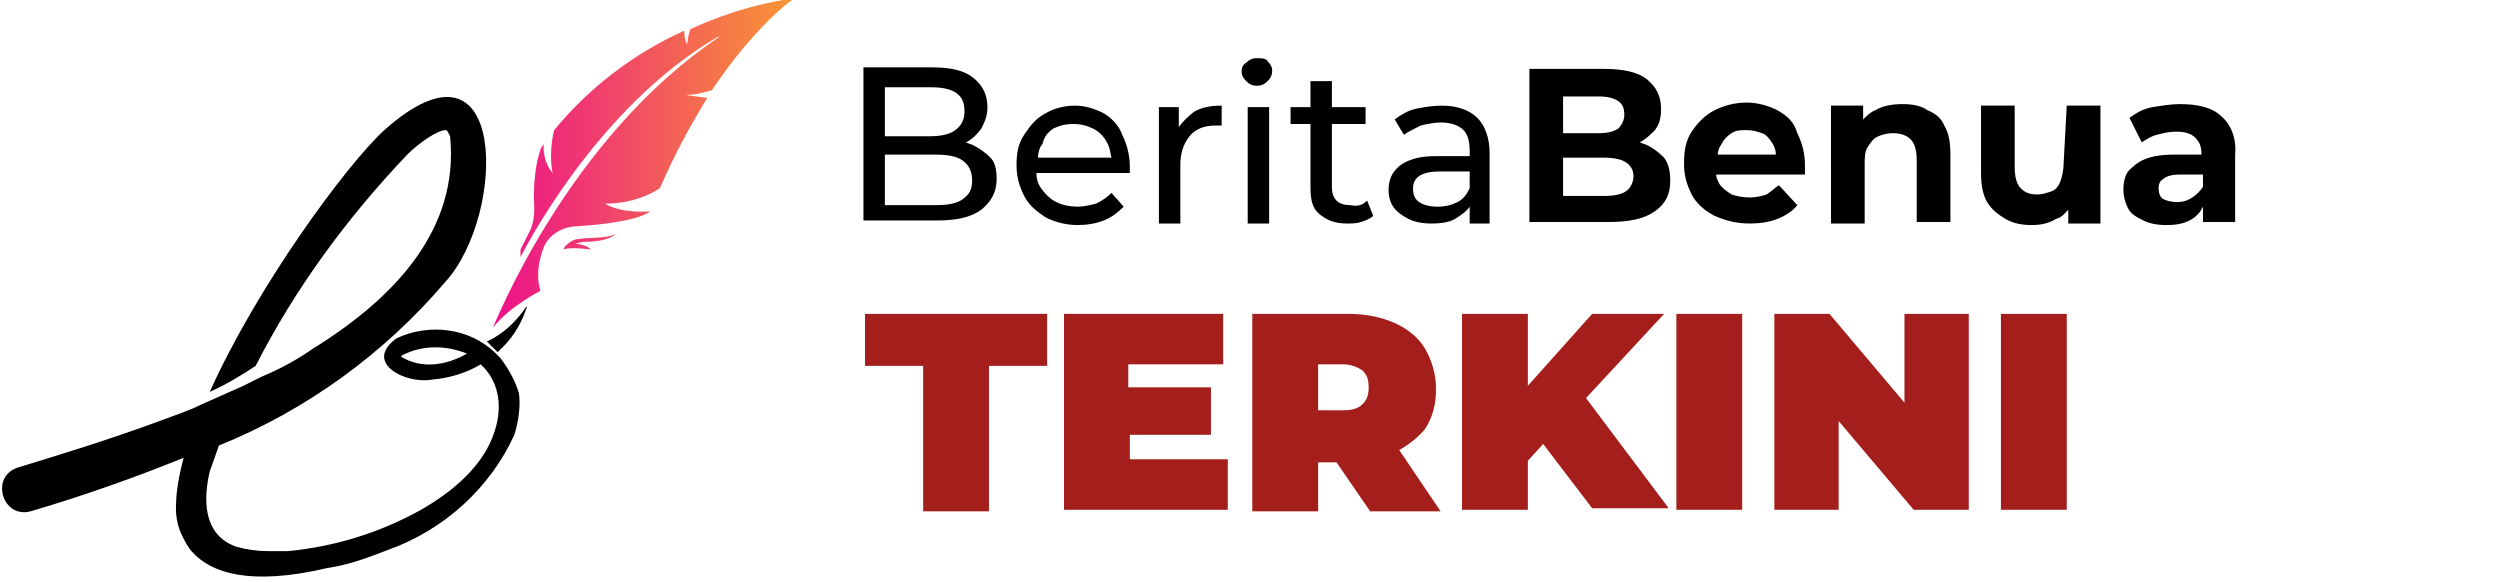 <?xml version="1.0" encoding="utf-8"?>
<!-- Generator: Adobe Illustrator 26.0.1, SVG Export Plug-In . SVG Version: 6.00 Build 0)  -->
<svg version="1.1" id="Layer_1" xmlns="http://www.w3.org/2000/svg" xmlns:xlink="http://www.w3.org/1999/xlink" x="0px" y="0px"
	 viewBox="0 0 163.3 38" style="enable-background:new 0 0 163.3 38;" xml:space="preserve">
<style type="text/css">
	.st0{fill:url(#SVGID_1_);}
	.st1{fill:#A41f1C;}
</style>
<g>
	
		<linearGradient id="SVGID_1_" gradientUnits="userSpaceOnUse" x1="326.17" y1="-329.665" x2="345.836" y2="-329.665" gradientTransform="matrix(1 0 0 -1 -294 -319)">
		<stop  offset="0" style="stop-color:#EC108C"/>
		<stop  offset="1" style="stop-color:#F89634"/>
	</linearGradient>
	<path class="st0" d="M46.5,5.9c-0.4,0.1-1,0.3-1.7,0.3c0,0,0.6,0.1,1.4,0.2c-1,1.6-2.1,3.6-3.1,5.9c-1.7,1.1-3.6,1-3.6,1
		c1.2,0.7,3,0.5,3,0.5c-1,0.7-3.6,0.9-5.1,1c-0.8,0.1-1.6,0.6-1.9,1.4C35.2,17,35,18,35.3,19c0,0-2,1-3.1,2.4
		c0.1-0.2,4.9-12.4,14.8-19l-0.1,0C38.8,7.1,34,16.8,34,16.8c0-0.1,0-0.2,0-0.3l0-0.2l0.5-1c0.3-0.5,0.4-1.1,0.4-1.7
		c-0.1-1.5,0.1-3,0.4-3.8c0-0.1,0.1-0.2,0.2-0.4c0,0.4,0,1.2,0.6,1.9c0,0-0.3-1.2,0.1-2.8c2.3-2.8,5.2-5,8.5-6.5
		c0,0.3,0,0.6,0.2,0.9c0,0,0-0.5,0.2-1c3.7-1.7,6.7-2,6.8-2C51.8-0.1,49.3,1.7,46.5,5.9z M40.2,15.3c-0.7,0.3-1.8,0.2-2.3,0.3
		c-0.4,0-0.7,0.2-1,0.5l-0.1,0.2c0.5-0.2,1.8,0,1.8,0C38.3,16,38,16,37.6,15.9l0.5-0.1C39.8,15.8,40.2,15.3,40.2,15.3z"/>
	<path d="M32.7,23.4L32.7,23.4l-0.1-0.1l-0.2-0.2c-1.7-1.7-4.4-2-6.5-1c-2.2,1.6,0.6,3,2.3,2.7c1.1-0.1,2.2-0.4,3.2-1
		c1.1,1,1.5,2.6,0.9,4.4c-0.7,2.2-2.7,3.9-4.8,5.1c-2.7,1.5-5.6,2.4-8.7,2.7h-1.3c-0.7,0-1.4-0.1-2.1-0.3c-2.2-0.8-2.1-3.2-1.7-4.9
		l0.6-1.7c5.7-2.3,10.8-6,14.8-10.7c4-4.4,4.1-17.1-4-9.9c-2.5,2.3-8.3,10.2-11.4,17.1c1.1-0.5,2.1-1.1,3-1.7
		c2.6-5.1,6-9.7,9.9-13.8c0.8-0.8,2-1.6,2.5-1.6c0.1,0,0.1,0,0.3,0.4c0.6,6-3.5,10.5-9,13.9c-1,0.7-2.1,1.3-3.3,1.8l-1.2,0.6
		l-2.7,1.2c-0.8,0.4-1.7,0.7-2.5,1h0c-3.5,1.3-6.8,2.3-9.4,3.1c-2,0.5-1.2,3.4,0.7,2.9c3.4-1,6.8-2.2,10-3.5
		c-0.3,1.1-0.5,2.2-0.5,3.1c0,0-0.1,1,0.4,2c0.2,0.4,0.4,0.8,0.7,1.1c1.2,1.3,3.7,2.2,8.8,1c1.4-0.2,2.7-0.7,4-1.2h0
		c3.6-1.3,6.6-4,8.2-7.5c0.3-1,0.4-1.9,0.3-2.7C33.7,25,33.3,24.2,32.7,23.4z M26.2,23.3c0,0,0-0.1,0.3-0.2c1.3-0.6,2.8-0.5,4,0
		C29.1,23.9,27.5,24.1,26.2,23.3z"/>
	<path d="M31.8,22.3l0.7,0.7c0.9-0.8,1.5-1.7,1.9-2.9v-0.1C33.2,21.8,31.8,22.3,31.8,22.3z"/>
</g>
<path d="M63.6,9.5c-0.2-0.1-0.3-0.1-0.5-0.2c0,0,0,0,0,0c0.4-0.2,0.7-0.5,1-0.9c0.2-0.4,0.4-0.8,0.4-1.4c0-0.8-0.3-1.4-0.9-1.9
	c-0.6-0.5-1.5-0.7-2.7-0.7h-4.5v10h4.8c1.3,0,2.2-0.2,2.9-0.7c0.6-0.5,1-1.1,1-2c0-0.6-0.1-1.1-0.4-1.4C64.4,10,64,9.7,63.6,9.5z
	 M60.8,5.7c0.7,0,1.3,0.1,1.7,0.4S63,6.8,63,7.3s-0.2,0.9-0.6,1.2c-0.4,0.3-1,0.4-1.7,0.4h-2.9V5.7H60.8z M62.9,13
	c-0.4,0.3-1,0.4-1.8,0.4h-3.3v-3.3h3.3c0.8,0,1.4,0.1,1.8,0.4c0.4,0.3,0.6,0.7,0.6,1.3S63.3,12.7,62.9,13z M72.1,7.4
	c-0.6-0.3-1.2-0.5-1.9-0.5c-0.7,0-1.4,0.2-1.9,0.5c-0.6,0.3-1,0.8-1.4,1.4s-0.5,1.2-0.5,2s0.2,1.4,0.5,2s0.8,1,1.4,1.4
	c0.6,0.3,1.3,0.5,2.1,0.5c0.6,0,1.2-0.1,1.7-0.3s0.9-0.5,1.3-0.9l-0.8-0.9c-0.3,0.3-0.6,0.5-1,0.7c-0.4,0.1-0.8,0.2-1.2,0.2
	c-0.5,0-1-0.1-1.4-0.3c-0.4-0.2-0.7-0.5-1-0.9c-0.2-0.3-0.3-0.6-0.3-1h6.1c0-0.1,0-0.1,0-0.2c0-0.1,0-0.1,0-0.2
	c0-0.8-0.2-1.5-0.5-2.1C73.1,8.2,72.6,7.7,72.1,7.4z M68.8,8.4c0.4-0.2,0.8-0.3,1.3-0.3c0.5,0,0.9,0.1,1.3,0.3
	c0.4,0.2,0.7,0.5,0.9,0.9c0.2,0.3,0.2,0.6,0.3,1h-4.8c0-0.3,0.1-0.7,0.3-0.9C68.2,8.9,68.5,8.6,68.8,8.4z M78,7.3
	c0.5-0.3,1.1-0.4,1.8-0.4v1.3c-0.1,0-0.1,0-0.2,0s-0.1,0-0.2,0c-0.7,0-1.3,0.2-1.7,0.7s-0.6,1.1-0.6,1.9v3.8h-1.4V7h1.3v1.3
	C77.3,7.9,77.6,7.6,78,7.3z M81.5,7h1.4v7.6h-1.4V7z M82.8,4c0.2,0.2,0.3,0.4,0.3,0.6c0,0.3-0.1,0.5-0.3,0.7
	c-0.2,0.2-0.4,0.3-0.7,0.3s-0.5-0.1-0.7-0.3c-0.2-0.2-0.3-0.4-0.3-0.6c0-0.3,0.1-0.5,0.3-0.6c0.2-0.2,0.4-0.3,0.7-0.3
	S82.7,3.8,82.8,4z M89.3,13.1l0.4,1c-0.2,0.2-0.5,0.3-0.8,0.4s-0.6,0.1-0.9,0.1c-0.8,0-1.3-0.2-1.8-0.6s-0.6-1-0.6-1.8V8.1h-1.3V7
	h1.3V5.3h1.4V7h2.2v1.1h-2.2v4.1c0,0.4,0.1,0.7,0.3,0.9c0.2,0.2,0.5,0.3,0.9,0.3C88.7,13.5,89,13.4,89.3,13.1z M94.2,6.9
	c-0.6,0-1.2,0.1-1.7,0.2s-1,0.4-1.4,0.7l0.6,1c0.3-0.2,0.7-0.4,1.1-0.6c0.4-0.1,0.9-0.2,1.3-0.2c0.7,0,1.2,0.2,1.5,0.5
	S96,9.3,96,9.9v0.3h-2.2c-0.8,0-1.3,0.1-1.8,0.3s-0.8,0.5-1,0.8s-0.3,0.7-0.3,1.1c0,0.4,0.1,0.8,0.3,1.1c0.2,0.3,0.6,0.6,1,0.8
	c0.4,0.2,0.9,0.3,1.5,0.3c0.7,0,1.3-0.1,1.7-0.4c0.3-0.2,0.6-0.4,0.8-0.7v1.1h1.3V10c0-1-0.3-1.8-0.8-2.3C96,7.2,95.2,6.9,94.2,6.9z
	 M95.2,13.2c-0.4,0.2-0.8,0.3-1.3,0.3c-0.5,0-0.9-0.1-1.2-0.3s-0.4-0.5-0.4-0.9c0-0.3,0.1-0.6,0.4-0.8s0.7-0.3,1.4-0.3H96v1.1
	C95.8,12.7,95.6,13,95.2,13.2z M107.4,9.4c-0.1,0-0.2-0.1-0.3-0.1c0.4-0.2,0.7-0.5,1-0.8c0.3-0.4,0.4-0.8,0.4-1.4
	c0-0.8-0.3-1.4-0.9-1.9c-0.6-0.5-1.6-0.7-2.8-0.7h-4.9v10h5.2c1.3,0,2.3-0.2,3-0.7c0.7-0.5,1-1.1,1-2c0-0.6-0.1-1.1-0.4-1.5
	C108.3,9.9,107.9,9.6,107.4,9.4z M104.4,6.3c0.6,0,1,0.1,1.3,0.3c0.3,0.2,0.4,0.5,0.4,0.9c0,0.4-0.2,0.7-0.4,0.9
	c-0.3,0.2-0.7,0.3-1.3,0.3h-2.3V6.3H104.4z M106.2,12.5c-0.3,0.2-0.8,0.3-1.4,0.3h-2.7v-2.5h2.7c0.6,0,1.1,0.1,1.4,0.3
	c0.3,0.2,0.5,0.5,0.5,0.9S106.5,12.3,106.2,12.5z M116.1,7.2c-0.6-0.3-1.3-0.5-2-0.5c-0.8,0-1.5,0.2-2.1,0.5
	c-0.6,0.3-1.1,0.8-1.5,1.4c-0.4,0.6-0.5,1.3-0.5,2.1c0,0.8,0.2,1.4,0.5,2s0.9,1.1,1.5,1.4c0.7,0.3,1.4,0.5,2.3,0.5
	c0.7,0,1.3-0.1,1.8-0.3s1-0.5,1.3-0.9l-1.2-1.3c-0.3,0.2-0.5,0.4-0.8,0.6c-0.3,0.1-0.7,0.2-1.1,0.2c-0.5,0-0.9-0.1-1.2-0.2
	c-0.3-0.2-0.6-0.4-0.8-0.7c-0.1-0.2-0.2-0.4-0.2-0.6h5.8c0-0.1,0-0.2,0-0.3c0-0.1,0-0.2,0-0.3c0-0.8-0.2-1.5-0.5-2.1
	C117.2,8,116.8,7.6,116.1,7.2z M113.1,8.7c0.3-0.2,0.6-0.2,1-0.2c0.4,0,0.7,0.1,1,0.2s0.5,0.4,0.7,0.7c0.1,0.2,0.2,0.4,0.2,0.7h-3.8
	c0-0.2,0.1-0.5,0.2-0.6C112.6,9.1,112.8,8.9,113.1,8.7z M127,8.2c0.3,0.5,0.4,1.1,0.4,1.9v4.4h-2.2v-4c0-0.6-0.1-1.1-0.4-1.4
	c-0.3-0.3-0.7-0.4-1.2-0.4c-0.3,0-0.7,0.1-0.9,0.2c-0.3,0.1-0.5,0.4-0.7,0.7c-0.2,0.3-0.2,0.7-0.2,1.2v3.8h-2.2V6.9h2.1v0.9
	c0.2-0.2,0.5-0.5,0.8-0.6c0.5-0.3,1.1-0.4,1.8-0.4c0.6,0,1.2,0.1,1.6,0.4C126.4,7.4,126.8,7.7,127,8.2z M135,6.9h2.2v7.7h-2.1v-0.9
	c-0.2,0.2-0.4,0.5-0.8,0.6c-0.5,0.3-1,0.4-1.6,0.4c-0.6,0-1.2-0.1-1.7-0.4s-0.9-0.6-1.2-1.1c-0.3-0.5-0.4-1.2-0.4-1.9V6.9h2.2v4
	c0,0.6,0.1,1.1,0.4,1.4s0.6,0.4,1.1,0.4c0.3,0,0.6-0.1,0.9-0.2c0.3-0.1,0.5-0.4,0.6-0.7c0.1-0.3,0.2-0.7,0.2-1.2L135,6.9L135,6.9z
	 M145.1,7.6c-0.6-0.6-1.6-0.8-2.7-0.8c-0.6,0-1.2,0.1-1.8,0.2s-1.1,0.4-1.5,0.7l0.8,1.6c0.3-0.2,0.6-0.4,1-0.5s0.8-0.2,1.2-0.2
	c0.6,0,1,0.1,1.3,0.4c0.3,0.3,0.4,0.6,0.4,1.1h-1.8c-0.8,0-1.4,0.1-1.9,0.3c-0.5,0.2-0.8,0.5-1.1,0.8c-0.2,0.3-0.3,0.7-0.3,1.2
	c0,0.4,0.1,0.8,0.3,1.2c0.2,0.4,0.6,0.6,1,0.8c0.4,0.2,0.9,0.3,1.5,0.3c0.7,0,1.2-0.1,1.7-0.4c0.3-0.2,0.5-0.4,0.7-0.8v1h2.1v-4.4
	C146.1,9,145.7,8.1,145.1,7.6z M143.2,12.9c-0.3,0.2-0.6,0.3-1,0.3c-0.4,0-0.7-0.1-0.9-0.2s-0.3-0.4-0.3-0.7c0-0.3,0.1-0.5,0.3-0.6
	c0.2-0.2,0.6-0.3,1.1-0.3h1.5v0.8C143.7,12.5,143.5,12.7,143.2,12.9z"/>
<path class="st1" d="M56.5,20.5h11.9v3.4h-3.8v9.5h-4.3v-9.5h-3.8V20.5z M73.7,28.4h5.4v-3.1h-5.4v-1.5h6.2v-3.3H69.5v12.8h10.7
	v-3.3h-6.4V28.4z M91.4,29.4l2.7,4h-4.6l-2.2-3.2h-1.2v3.2h-4.3V20.5H88c1.2,0,2.2,0.2,3.1,0.6c0.9,0.4,1.6,1,2,1.7s0.7,1.6,0.7,2.6
	c0,1-0.2,1.8-0.7,2.6C92.7,28.5,92.1,29,91.4,29.4z M87.7,23.8h-1.6v3h1.6c0.6,0,1-0.1,1.3-0.4c0.3-0.3,0.4-0.6,0.4-1.1
	s-0.1-0.8-0.4-1.1C88.7,24,88.3,23.8,87.7,23.8z M108.7,20.5h-4.7l-4.2,4.7v-4.7h-4.3v12.8h4.3v-3.2l1-1.1l3.2,4.2h5l-5.4-7.2
	L108.7,20.5z M109.5,33.3h4.3V20.5h-4.3V33.3z M124.4,26.3l-4.9-5.8h-3.6v12.8h4.2v-5.8l4.9,5.8h3.6V20.5h-4.2V26.3z M130.7,20.5
	v12.8h4.3V20.5H130.7z"/>
</svg>
